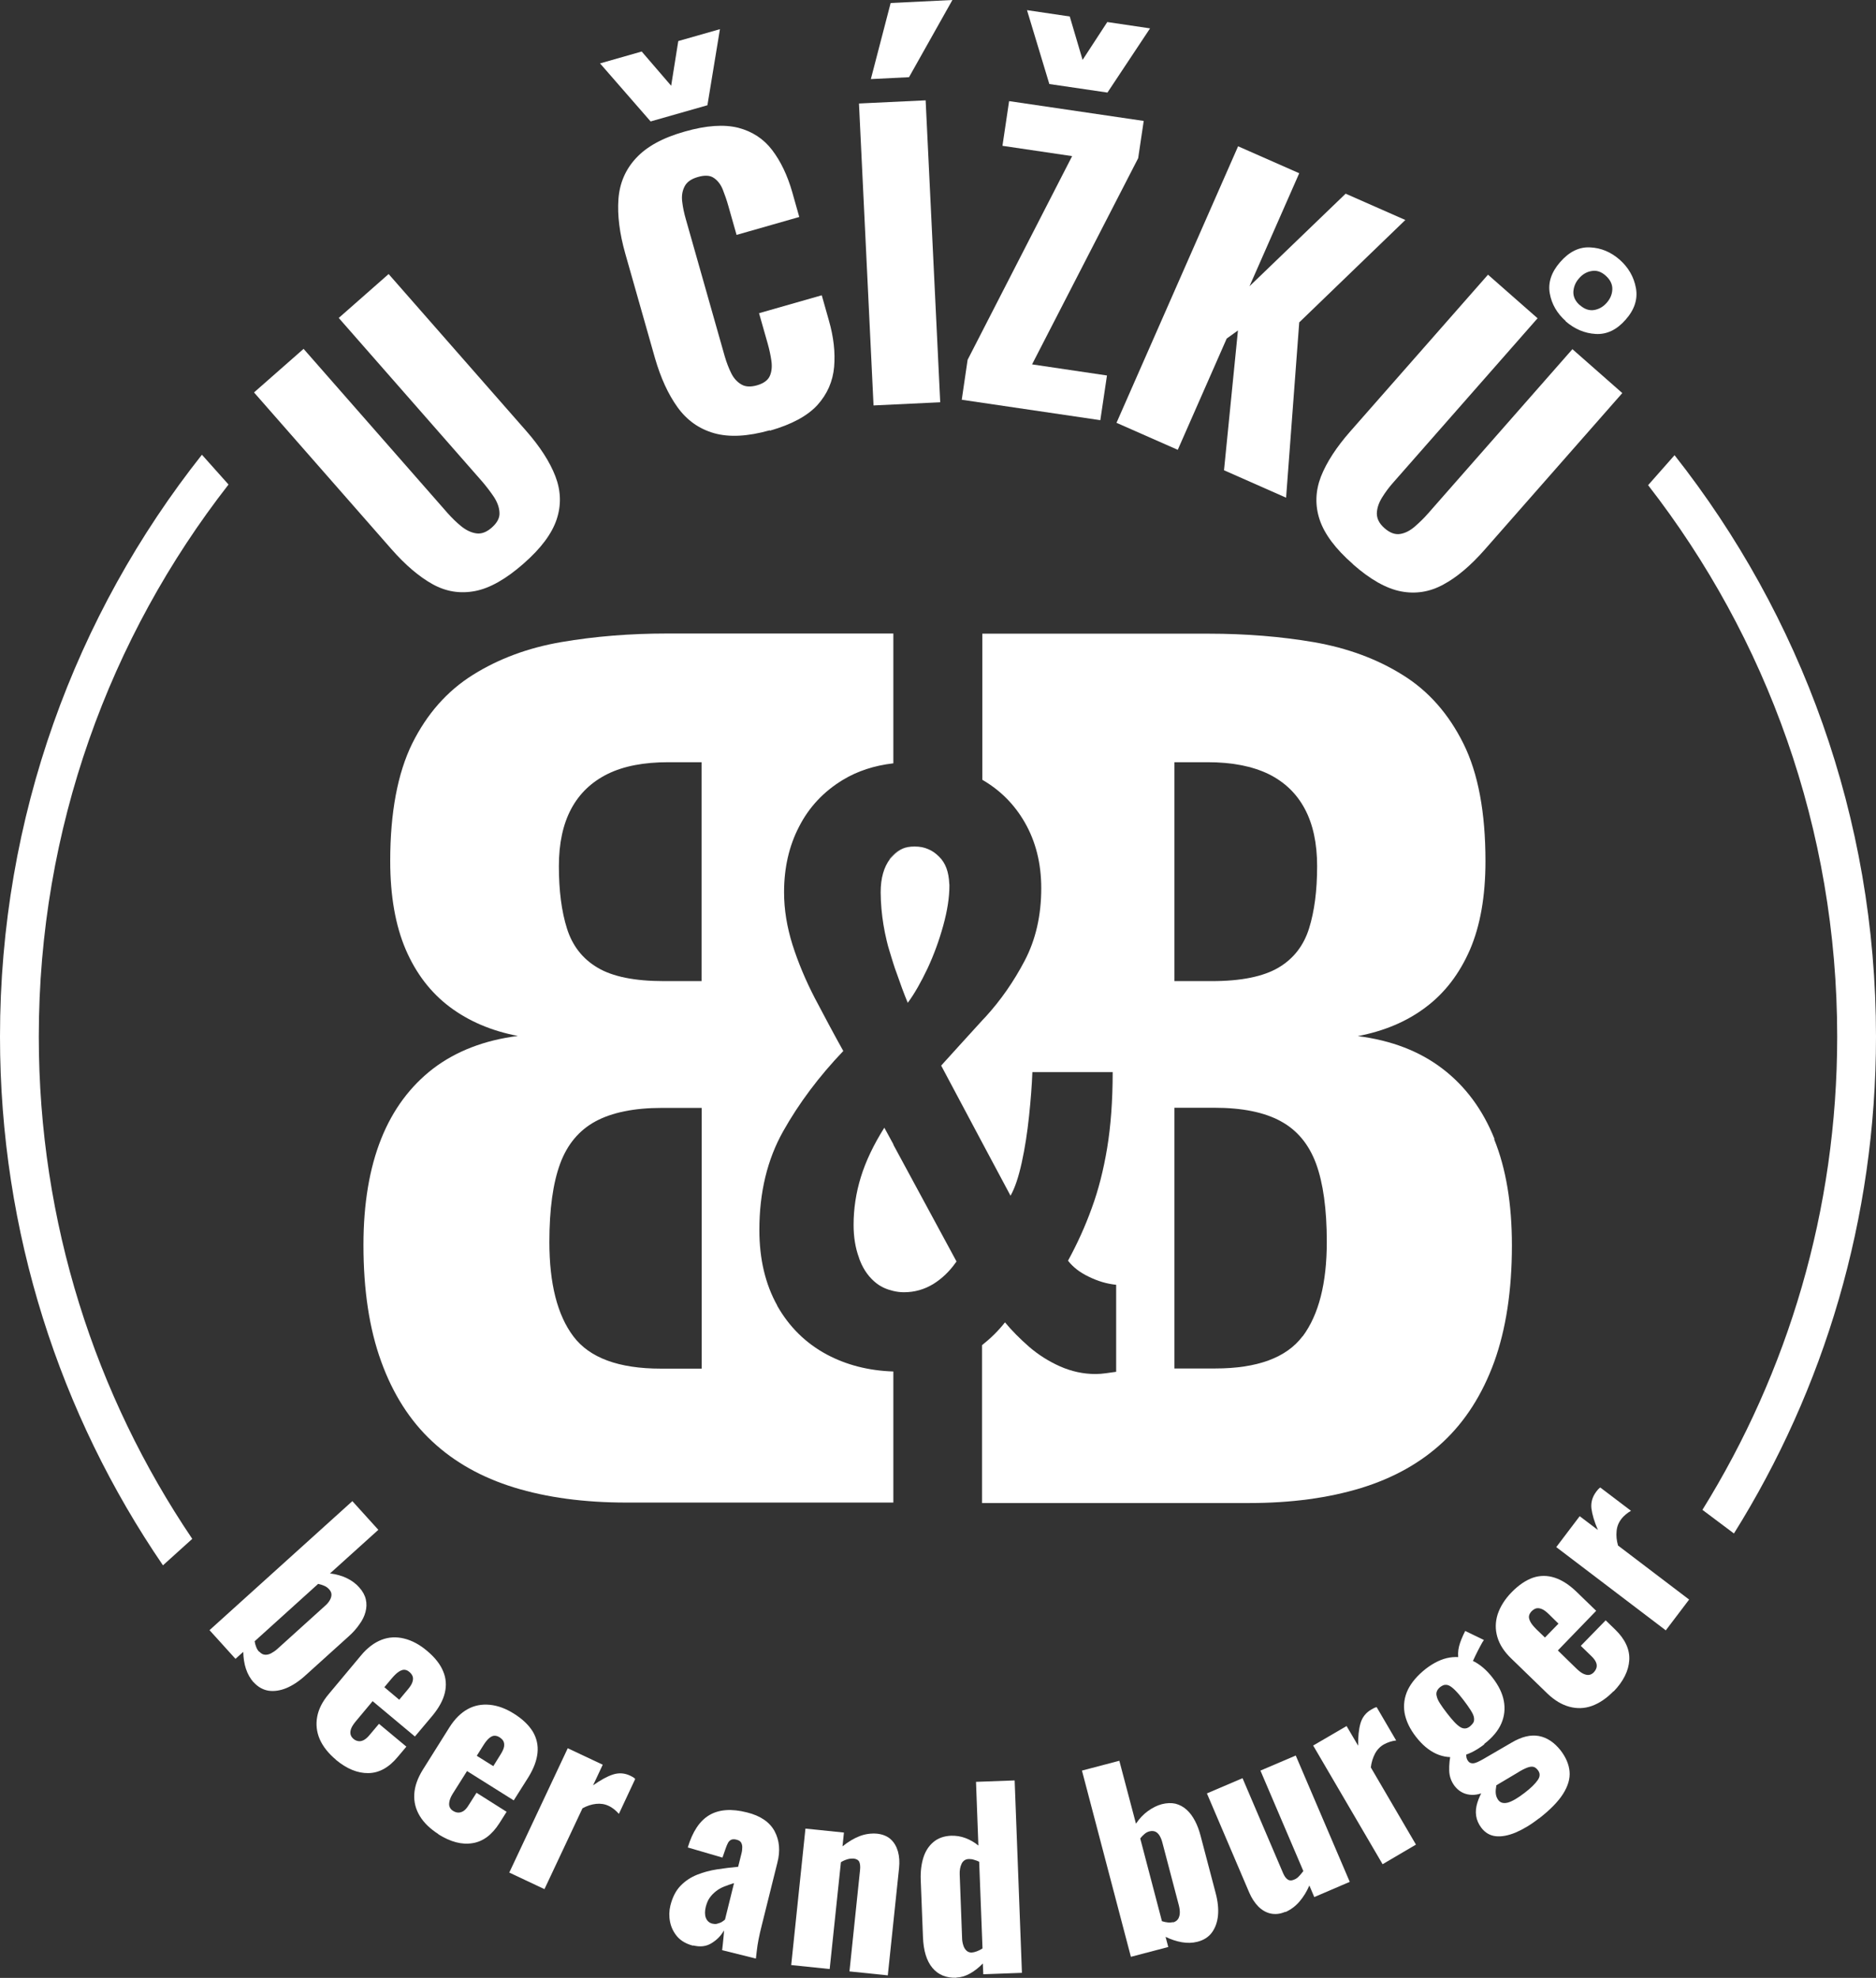 <svg xmlns="http://www.w3.org/2000/svg" width="184" height="194" viewBox="0 0 184 194" fill="none"><rect x="0" y="0" width="184" height="194" fill="#333333" stroke="none"/><g clip-path="url(#clip0_94_31)"><path d="M146.582 111.715C145.432 108.839 143.724 106.538 141.487 104.828C139.235 103.102 136.47 102.045 133.177 101.625C135.771 101.128 137.992 100.195 139.856 98.78C141.72 97.381 143.149 95.5 144.174 93.153C145.184 90.805 145.696 87.913 145.696 84.462C145.696 79.69 144.982 75.85 143.537 72.943C142.093 70.035 140.12 67.781 137.588 66.211C135.057 64.625 132.167 63.568 128.906 62.993C125.644 62.433 122.196 62.154 118.545 62.154H96.349V76.487C98.089 77.498 99.487 78.881 100.512 80.669C101.584 82.534 102.127 84.68 102.127 87.121C102.127 89.795 101.584 92.158 100.512 94.21C99.44 96.262 98.151 98.112 96.644 99.76C96.551 99.868 96.458 99.962 96.349 100.071C94.951 101.61 93.6 103.086 92.311 104.517L96.349 112.103L99.114 117.28C99.549 116.518 99.906 115.43 100.217 114.015C100.527 112.601 100.76 111.093 100.931 109.46C101.102 107.844 101.211 106.398 101.257 105.154H109.133C109.133 107.968 108.946 110.455 108.589 112.616C108.232 114.762 107.735 116.72 107.082 118.493C106.445 120.265 105.669 121.975 104.752 123.654C105.234 124.276 105.902 124.804 106.787 125.224C107.672 125.659 108.558 125.924 109.474 126.017V134.552C109.133 134.598 108.806 134.645 108.465 134.692C108.123 134.738 107.797 134.769 107.455 134.769C106.259 134.769 105.11 134.521 103.976 134.023C102.857 133.526 101.832 132.873 100.931 132.096C100.03 131.303 99.238 130.51 98.57 129.701C97.902 130.556 97.141 131.287 96.318 131.94V147.424H122.506C126.638 147.424 130.304 146.927 133.503 145.947C136.688 144.968 139.375 143.46 141.549 141.423C143.724 139.387 145.386 136.775 146.551 133.588C147.7 130.401 148.29 126.592 148.29 122.162C148.29 118.088 147.716 114.622 146.551 111.746L146.582 111.715ZM115.19 74.761H118.452C120.829 74.761 122.817 75.15 124.401 75.912C125.985 76.689 127.166 77.824 127.974 79.332C128.781 80.84 129.185 82.721 129.185 84.96C129.185 87.354 128.921 89.375 128.393 91.069C127.865 92.748 126.871 94.039 125.395 94.909C123.92 95.78 121.745 96.231 118.872 96.231H115.19V74.761ZM127.756 131.069C126.172 133.168 123.314 134.225 119.182 134.225H115.19V108.652H119.089C121.823 108.652 123.997 109.087 125.613 109.973C127.228 110.844 128.378 112.243 129.076 114.124C129.775 116.021 130.133 118.586 130.133 121.804C130.133 125.877 129.341 128.955 127.772 131.069H127.756Z" fill="white"></path><path d="M76.234 128.053C75.069 125.97 74.479 123.498 74.479 120.638C74.479 116.954 75.256 113.735 76.809 110.968C78.362 108.201 80.335 105.574 82.711 103.086C81.748 101.361 80.832 99.635 79.916 97.894C79.015 96.153 78.285 94.412 77.725 92.655C77.182 90.914 76.902 89.204 76.902 87.525C76.902 85.131 77.384 82.985 78.378 81.073C79.356 79.161 80.785 77.637 82.68 76.487C84.094 75.632 85.74 75.088 87.62 74.87V62.138H65.424C61.773 62.138 58.325 62.418 55.063 62.977C51.801 63.537 48.912 64.61 46.38 66.195C43.849 67.781 41.876 70.02 40.431 72.927C39.002 75.834 38.273 79.689 38.273 84.447C38.273 87.882 38.785 90.774 39.795 93.137C40.804 95.484 42.249 97.365 44.113 98.765C45.977 100.164 48.198 101.112 50.792 101.61C47.499 102.029 44.734 103.102 42.482 104.812C40.245 106.538 38.536 108.823 37.387 111.699C36.238 114.575 35.648 118.057 35.648 122.115C35.648 126.53 36.222 130.339 37.387 133.541C38.536 136.728 40.214 139.356 42.389 141.376C44.563 143.413 47.25 144.921 50.435 145.9C53.619 146.88 57.285 147.377 61.432 147.377H87.62V134.521C85.197 134.443 83.022 133.883 81.096 132.857C79.015 131.738 77.399 130.137 76.219 128.053H76.234ZM68.81 134.241H64.818C60.686 134.241 57.828 133.184 56.244 131.085C54.659 128.986 53.883 125.893 53.883 121.819C53.883 118.586 54.24 116.036 54.939 114.14C55.638 112.243 56.803 110.859 58.403 109.989C60.018 109.118 62.193 108.667 64.927 108.667H68.825V134.241H68.81ZM68.81 96.231H65.129C62.255 96.231 60.08 95.795 58.605 94.909C57.129 94.039 56.135 92.748 55.607 91.069C55.079 89.39 54.815 87.354 54.815 84.96C54.815 82.721 55.219 80.84 56.026 79.332C56.834 77.824 58.03 76.689 59.599 75.912C61.183 75.135 63.156 74.761 65.548 74.761H68.81V96.231Z" fill="white"></path><path d="M87.635 112.259L86.874 110.86L86.734 110.611C85.678 112.29 84.917 113.891 84.436 115.446C83.954 117 83.721 118.57 83.721 120.141C83.721 121.322 83.892 122.395 84.249 123.359C84.265 123.405 84.28 123.467 84.296 123.514C84.311 123.561 84.342 123.607 84.358 123.67C84.731 124.602 85.274 125.333 85.973 125.877C86.455 126.25 87.014 126.483 87.62 126.623C87.946 126.701 88.288 126.748 88.66 126.748C89.717 126.748 90.68 126.468 91.565 125.924C92.404 125.395 93.118 124.711 93.724 123.856C93.755 123.809 93.786 123.778 93.817 123.732L87.62 112.274L87.635 112.259Z" fill="white"></path><path d="M87.247 84.229C87.34 84.105 87.464 83.996 87.573 83.887C88.148 83.312 88.847 83.016 89.686 83.016C89.686 83.016 89.701 83.016 89.717 83.016C88.893 83.016 88.195 83.327 87.635 83.887C87.526 83.996 87.418 84.105 87.309 84.229C86.998 84.633 86.765 85.115 86.61 85.659C86.455 86.203 86.377 86.825 86.377 87.525C86.377 88.069 86.408 88.613 86.455 89.157C86.548 90.199 86.719 91.24 86.967 92.266C87.045 92.608 87.138 92.95 87.247 93.292C87.371 93.728 87.511 94.132 87.635 94.552C87.728 94.862 87.837 95.158 87.946 95.453C88.303 96.495 88.66 97.459 89.033 98.36C89.701 97.459 90.338 96.324 90.975 94.987C91.596 93.65 92.109 92.251 92.513 90.789C92.916 89.328 93.118 88.022 93.118 86.887C93.118 86.81 93.118 86.732 93.103 86.654C93.056 85.535 92.746 84.649 92.109 84.027C91.767 83.685 91.41 83.436 91.021 83.281C90.633 83.11 90.198 83.032 89.748 83.032C89.748 83.032 89.732 83.032 89.717 83.032C89.717 83.032 89.701 83.032 89.686 83.032C88.847 83.032 88.148 83.343 87.573 83.903C87.464 84.011 87.356 84.12 87.247 84.245V84.229Z" fill="white"></path><path d="M24.868 165.007C24.542 164.633 24.293 164.198 24.122 163.685C23.951 163.172 23.874 162.612 23.858 162.022L23.097 162.706L20.55 159.892L34.56 147.237L37.108 150.051L32.37 154.326C32.976 154.404 33.535 154.56 34.017 154.793C34.498 155.026 34.917 155.337 35.228 155.694C35.57 156.068 35.787 156.472 35.88 156.876C35.974 157.28 35.958 157.7 35.849 158.104C35.741 158.524 35.539 158.928 35.244 159.332C34.964 159.736 34.622 160.125 34.218 160.483L29.916 164.369C29.295 164.929 28.673 165.333 28.068 165.582C27.462 165.83 26.872 165.908 26.328 165.83C25.784 165.737 25.287 165.457 24.868 164.991V165.007ZM25.442 162.006C25.613 162.193 25.784 162.286 25.986 162.301C26.188 162.317 26.39 162.27 26.592 162.162C26.794 162.053 27.011 161.913 27.213 161.726L31.873 157.513C32.075 157.342 32.23 157.156 32.339 156.969C32.448 156.783 32.51 156.596 32.51 156.41C32.51 156.223 32.432 156.052 32.277 155.881C32.137 155.725 31.982 155.617 31.795 155.539C31.609 155.461 31.423 155.399 31.205 155.352L24.977 160.98C25.008 161.182 25.054 161.369 25.132 161.555C25.209 161.742 25.287 161.882 25.412 162.006H25.442Z" fill="white"></path><path d="M32.96 172.609C32.215 171.987 31.671 171.303 31.36 170.588C31.05 169.872 30.972 169.126 31.112 168.38C31.252 167.618 31.64 166.872 32.246 166.157L35.414 162.364C36.036 161.617 36.704 161.12 37.418 160.84C38.133 160.56 38.878 160.529 39.639 160.716C40.401 160.902 41.162 161.306 41.892 161.928C42.653 162.566 43.181 163.234 43.46 163.918C43.755 164.602 43.802 165.317 43.631 166.033C43.46 166.763 43.057 167.494 42.435 168.256L40.696 170.323L36.548 166.856L34.886 168.846C34.669 169.111 34.514 169.344 34.436 169.561C34.358 169.779 34.343 169.966 34.389 170.137C34.436 170.308 34.529 170.432 34.669 170.556C34.809 170.681 34.964 170.743 35.135 170.774C35.306 170.805 35.477 170.774 35.663 170.681C35.849 170.588 36.051 170.417 36.253 170.168L37.17 169.08L39.857 171.318L39.018 172.313C38.148 173.37 37.185 173.899 36.129 173.914C35.073 173.93 34.017 173.495 32.945 172.609H32.96ZM37.698 165.488L39.158 166.717L40.028 165.675C40.261 165.395 40.401 165.162 40.463 164.944C40.525 164.727 40.525 164.556 40.463 164.4C40.401 164.245 40.292 164.105 40.136 163.98C39.997 163.856 39.841 163.794 39.686 163.778C39.531 163.763 39.344 163.825 39.142 163.949C38.94 164.074 38.707 164.291 38.428 164.618L37.698 165.488Z" fill="white"></path><path d="M43.026 179.915C42.202 179.387 41.581 178.796 41.177 178.127C40.773 177.459 40.587 176.744 40.633 175.967C40.68 175.189 40.96 174.412 41.457 173.604L44.082 169.422C44.594 168.613 45.184 168.022 45.852 167.649C46.52 167.276 47.25 167.136 48.043 167.214C48.835 167.292 49.627 167.587 50.435 168.1C51.273 168.629 51.879 169.22 52.267 169.857C52.64 170.494 52.795 171.194 52.718 171.94C52.64 172.686 52.345 173.464 51.833 174.303L50.388 176.588L45.806 173.712L44.423 175.904C44.237 176.2 44.128 176.448 44.082 176.682C44.035 176.915 44.035 177.101 44.113 177.257C44.175 177.412 44.299 177.537 44.455 177.63C44.61 177.723 44.781 177.785 44.952 177.785C45.122 177.785 45.293 177.739 45.464 177.63C45.635 177.521 45.806 177.319 45.977 177.039L46.738 175.842L49.689 177.708L48.99 178.811C48.26 179.962 47.375 180.63 46.334 180.786C45.293 180.957 44.191 180.661 42.994 179.915H43.026ZM46.769 172.22L48.384 173.23L49.099 172.08C49.285 171.785 49.409 171.52 49.441 171.303C49.472 171.085 49.441 170.899 49.363 170.759C49.285 170.619 49.145 170.494 48.974 170.386C48.819 170.292 48.664 170.246 48.493 170.246C48.338 170.246 48.151 170.339 47.98 170.479C47.81 170.619 47.592 170.883 47.375 171.241L46.769 172.204V172.22Z" fill="white"></path><path d="M49.953 183.662L55.685 171.474L59.117 173.09L58.17 175.111C58.9 174.598 59.537 174.241 60.111 174.054C60.686 173.868 61.245 173.899 61.804 174.163C61.913 174.21 62.006 174.272 62.1 174.319C62.177 174.365 62.255 174.427 62.301 174.49L60.702 177.91C60.577 177.77 60.438 177.63 60.267 177.49C60.096 177.35 59.91 177.226 59.708 177.132C59.319 176.946 58.9 176.884 58.465 176.93C58.03 176.977 57.58 177.117 57.129 177.366L53.401 185.294L49.969 183.677L49.953 183.662Z" fill="white"></path><path d="M67.987 190.844C67.319 190.673 66.806 190.378 66.433 189.958C66.061 189.523 65.828 189.041 65.719 188.497C65.61 187.953 65.626 187.424 65.75 186.911C65.952 186.103 66.278 185.45 66.744 184.968C67.21 184.486 67.754 184.128 68.375 183.88C68.996 183.631 69.648 183.46 70.347 183.351C71.046 183.242 71.73 183.165 72.398 183.102L72.724 181.796C72.786 181.563 72.802 181.361 72.802 181.175C72.802 180.988 72.755 180.833 72.677 180.708C72.6 180.584 72.444 180.491 72.243 180.444C72.025 180.382 71.854 180.397 71.73 180.444C71.59 180.506 71.481 180.615 71.404 180.755C71.326 180.91 71.248 181.081 71.186 181.268L70.86 182.201L67.458 181.206C67.924 179.651 68.623 178.594 69.571 178.034C70.518 177.475 71.745 177.381 73.268 177.77C74.588 178.097 75.489 178.718 75.97 179.604C76.452 180.506 76.545 181.532 76.25 182.683L74.728 188.792C74.588 189.336 74.479 189.818 74.401 190.222C74.324 190.627 74.262 191 74.231 191.311C74.2 191.622 74.168 191.886 74.138 192.104L70.829 191.28C70.876 190.922 70.907 190.533 70.953 190.114C71 189.694 71.015 189.445 71 189.352C70.72 189.865 70.316 190.269 69.788 190.596C69.26 190.922 68.67 190.984 67.971 190.813L67.987 190.844ZM69.913 188.683C70.068 188.715 70.208 188.73 70.347 188.683C70.487 188.637 70.627 188.606 70.767 188.528C70.891 188.45 71.015 188.372 71.109 188.279L71.994 184.704C71.652 184.812 71.326 184.921 71.015 185.046C70.705 185.17 70.441 185.325 70.208 185.512C69.975 185.699 69.773 185.901 69.602 186.149C69.431 186.383 69.322 186.678 69.229 187.004C69.12 187.44 69.12 187.813 69.229 188.108C69.353 188.419 69.571 188.606 69.882 188.683H69.913Z" fill="white"></path><path d="M77.601 192.756L78.999 179.356L82.774 179.744L82.634 181.097C83.177 180.662 83.737 180.32 84.296 180.102C84.855 179.884 85.43 179.807 86.02 179.853C86.579 179.915 87.03 180.102 87.356 180.397C87.698 180.708 87.93 181.112 88.07 181.594C88.21 182.092 88.241 182.636 88.179 183.242L87.076 193.751L83.317 193.363L84.358 183.382C84.389 183.056 84.358 182.807 84.28 182.62C84.187 182.434 84.001 182.325 83.706 182.294C83.55 182.294 83.364 182.294 83.146 182.356C82.929 182.418 82.696 182.512 82.478 182.651L81.376 193.13L77.601 192.741V192.756Z" fill="white"></path><path d="M93.802 193.985C92.808 194.016 92.031 193.705 91.456 193.021C90.882 192.337 90.571 191.326 90.524 189.958L90.307 184.393C90.276 183.553 90.369 182.822 90.571 182.185C90.773 181.548 91.115 181.035 91.565 180.662C92.016 180.288 92.59 180.086 93.274 180.055C93.771 180.04 94.252 180.117 94.703 180.288C95.153 180.459 95.588 180.708 95.961 181.019L95.728 174.77L99.518 174.63L100.232 193.503L96.442 193.643L96.396 192.585C95.992 193.005 95.573 193.332 95.122 193.58C94.672 193.829 94.237 193.953 93.786 193.969L93.802 193.985ZM95.371 191.497C95.495 191.497 95.65 191.451 95.821 191.388C95.992 191.326 96.178 191.233 96.365 191.109L96.038 182.605C95.883 182.527 95.712 182.465 95.541 182.418C95.371 182.356 95.2 182.341 95.044 182.341C94.703 182.341 94.454 182.512 94.314 182.807C94.175 183.102 94.112 183.444 94.128 183.848L94.361 190.051C94.361 190.331 94.408 190.58 94.485 190.813C94.547 191.031 94.672 191.217 94.811 191.342C94.951 191.466 95.138 191.528 95.371 191.513V191.497Z" fill="white"></path><path d="M117.443 190.456C116.961 190.58 116.464 190.595 115.92 190.502C115.392 190.409 114.864 190.238 114.32 189.974L114.585 190.969L110.919 191.932L106.119 173.666L109.785 172.702L111.416 178.874C111.758 178.361 112.161 177.941 112.596 177.63C113.031 177.319 113.482 177.086 113.948 176.962C114.445 176.837 114.895 176.822 115.299 176.915C115.703 177.024 116.06 177.21 116.386 177.506C116.712 177.801 116.977 178.159 117.21 178.609C117.443 179.045 117.613 179.527 117.753 180.055L119.229 185.667C119.446 186.476 119.524 187.222 119.462 187.875C119.4 188.528 119.198 189.088 118.872 189.538C118.545 189.989 118.064 190.3 117.443 190.456ZM115.05 188.559C115.283 188.497 115.454 188.372 115.563 188.201C115.656 188.03 115.718 187.828 115.718 187.595C115.718 187.362 115.687 187.113 115.61 186.833L114.01 180.739C113.948 180.491 113.854 180.257 113.746 180.071C113.637 179.884 113.497 179.744 113.342 179.667C113.187 179.589 112.985 179.573 112.767 179.62C112.565 179.667 112.394 179.76 112.255 179.884C112.099 180.009 111.959 180.164 111.835 180.32L113.963 188.435C114.15 188.497 114.352 188.543 114.538 188.559C114.724 188.59 114.911 188.559 115.066 188.528L115.05 188.559Z" fill="white"></path><path d="M126.063 187.517C125.566 187.735 125.085 187.782 124.634 187.688C124.184 187.595 123.764 187.346 123.407 186.989C123.05 186.616 122.755 186.165 122.522 185.621L118.375 175.904L121.869 174.412L125.846 183.724C125.97 184.02 126.125 184.237 126.296 184.346C126.467 184.47 126.7 184.47 126.964 184.346C127.119 184.284 127.275 184.175 127.415 184.02C127.554 183.864 127.694 183.709 127.834 183.522L123.625 173.666L127.088 172.189L132.385 184.579L128.906 186.072L128.424 184.937C128.16 185.543 127.834 186.072 127.446 186.522C127.057 186.973 126.591 187.315 126.063 187.549V187.517Z" fill="white"></path><path d="M135.6 182.838L128.797 171.209L132.074 169.297L133.208 171.225C133.193 170.339 133.27 169.608 133.441 169.017C133.612 168.442 133.954 167.991 134.497 167.68C134.606 167.618 134.699 167.572 134.777 167.525C134.855 167.478 134.948 167.463 135.026 167.447L136.936 170.712C136.75 170.727 136.548 170.774 136.346 170.836C136.144 170.899 135.926 170.992 135.725 171.101C135.352 171.318 135.057 171.629 134.855 172.018C134.653 172.406 134.513 172.857 134.451 173.355L138.878 180.926L135.6 182.853V182.838Z" fill="white"></path><path d="M145.588 171.085C144.749 171.738 143.941 172.127 143.134 172.282C142.341 172.422 141.58 172.344 140.866 172.018C140.151 171.691 139.499 171.147 138.893 170.37C138.272 169.577 137.899 168.784 137.759 167.992C137.635 167.214 137.744 166.452 138.085 165.737C138.443 165.007 139.033 164.323 139.841 163.685C140.633 163.079 141.409 162.706 142.171 162.581C142.947 162.457 143.677 162.55 144.392 162.877C145.106 163.203 145.759 163.747 146.38 164.54C146.986 165.318 147.358 166.079 147.498 166.841C147.638 167.603 147.56 168.334 147.25 169.049C146.939 169.764 146.38 170.432 145.572 171.054L145.588 171.085ZM144.205 169.297C144.376 169.157 144.485 169.018 144.547 168.878C144.594 168.722 144.594 168.551 144.547 168.365C144.5 168.178 144.376 167.945 144.205 167.681C144.034 167.416 143.817 167.105 143.553 166.763C143.273 166.406 143.04 166.11 142.823 165.893C142.621 165.675 142.419 165.504 142.248 165.395C142.077 165.286 141.907 165.24 141.751 165.255C141.596 165.255 141.425 165.349 141.254 165.473C141.099 165.597 140.99 165.737 140.928 165.893C140.866 166.048 140.866 166.219 140.928 166.421C140.975 166.623 141.083 166.841 141.254 167.105C141.425 167.37 141.642 167.681 141.922 168.038C142.186 168.38 142.419 168.66 142.637 168.893C142.838 169.111 143.04 169.282 143.211 169.391C143.382 169.499 143.553 169.546 143.724 169.531C143.895 169.515 144.05 169.437 144.221 169.297H144.205ZM150.931 178.361C150.139 178.983 149.378 179.433 148.648 179.744C147.933 180.04 147.281 180.164 146.706 180.102C146.131 180.04 145.665 179.76 145.293 179.278C145.013 178.905 144.842 178.516 144.78 178.096C144.718 177.677 144.765 177.257 144.904 176.806C145.044 176.355 145.246 175.92 145.51 175.485L146.83 174.785C146.784 175.003 146.737 175.22 146.722 175.423C146.691 175.625 146.691 175.827 146.722 176.013C146.753 176.2 146.83 176.386 146.955 176.557C147.157 176.822 147.467 176.915 147.887 176.806C148.29 176.697 148.865 176.371 149.564 175.827C150.154 175.376 150.574 174.956 150.822 174.599C151.071 174.241 151.071 173.915 150.822 173.604C150.682 173.433 150.543 173.324 150.372 173.293C150.216 173.262 149.999 173.293 149.766 173.386C149.533 173.479 149.207 173.635 148.85 173.868L145.945 175.594C145.324 175.951 144.718 176.107 144.128 176.029C143.537 175.951 143.056 175.671 142.668 175.174C142.341 174.739 142.155 174.241 142.14 173.666C142.124 173.091 142.186 172.469 142.341 171.769L143.848 171.552C143.817 171.816 143.801 172.049 143.817 172.236C143.817 172.422 143.895 172.609 144.019 172.764C144.128 172.904 144.299 172.966 144.516 172.951C144.733 172.935 145.044 172.78 145.464 172.547L148.244 170.93C149.238 170.339 150.139 170.121 150.947 170.277C151.754 170.432 152.453 170.914 153.059 171.676C153.587 172.36 153.882 173.06 153.944 173.759C154.006 174.459 153.789 175.189 153.307 175.951C152.826 176.713 152.034 177.521 150.931 178.376V178.361ZM144.33 163.219L143.071 162.892C142.978 162.395 142.994 161.929 143.103 161.493C143.211 161.058 143.413 160.56 143.708 159.97L145.541 160.856C145.448 160.98 145.324 161.198 145.168 161.493C145.013 161.789 144.858 162.084 144.702 162.41C144.547 162.737 144.423 163.001 144.345 163.219H144.33Z" fill="white"></path><path d="M158.262 165.877C157.579 166.577 156.864 167.059 156.134 167.323C155.404 167.587 154.659 167.603 153.913 167.401C153.168 167.199 152.453 166.763 151.77 166.11L148.228 162.675C147.529 162.006 147.079 161.307 146.861 160.56C146.644 159.814 146.659 159.084 146.892 158.337C147.141 157.591 147.591 156.86 148.259 156.176C148.958 155.461 149.657 154.995 150.356 154.746C151.055 154.513 151.77 154.513 152.484 154.746C153.199 154.979 153.898 155.43 154.612 156.114L156.554 157.995L152.795 161.882L154.643 163.685C154.892 163.918 155.109 164.089 155.327 164.183C155.544 164.276 155.731 164.307 155.886 164.276C156.057 164.245 156.197 164.152 156.321 164.027C156.445 163.887 156.538 163.747 156.585 163.576C156.631 163.405 156.616 163.234 156.538 163.048C156.461 162.861 156.305 162.644 156.072 162.426L155.047 161.431L157.486 158.928L158.418 159.83C159.396 160.778 159.862 161.789 159.8 162.83C159.738 163.872 159.225 164.913 158.262 165.908V165.877ZM151.521 160.623L152.857 159.255L151.894 158.306C151.63 158.058 151.412 157.887 151.195 157.809C150.993 157.731 150.807 157.715 150.651 157.762C150.496 157.809 150.341 157.918 150.201 158.058C150.077 158.197 149.999 158.337 149.968 158.493C149.937 158.648 149.983 158.835 150.092 159.052C150.201 159.27 150.403 159.519 150.698 159.814L151.521 160.607V160.623Z" fill="white"></path><path d="M163.357 159.892L152.64 151.746L154.938 148.714L156.725 150.067C156.367 149.243 156.165 148.543 156.088 147.952C156.026 147.362 156.181 146.818 156.554 146.32C156.631 146.227 156.694 146.134 156.756 146.071C156.818 146.009 156.88 145.947 156.958 145.9L159.971 148.186C159.8 148.279 159.645 148.388 159.474 148.528C159.303 148.668 159.148 148.823 159.008 149.01C158.744 149.352 158.589 149.756 158.557 150.191C158.511 150.626 158.557 151.093 158.697 151.59L165.671 156.891L163.373 159.923L163.357 159.892Z" fill="white"></path><path d="M164.242 44.648L161.648 47.587C173.267 62.542 180.194 81.306 180.194 101.672C180.194 118.695 175.348 134.598 166.976 148.092L170.067 150.409C178.905 136.277 184 119.565 184 101.672C184 80.14 176.606 60.334 164.242 44.648ZM19.804 44.602C7.394 60.288 0 80.109 0 101.672C0 120.902 5.887 138.765 15.983 153.533L18.857 150.937C9.351 136.868 3.805 119.907 3.805 101.672C3.805 81.275 10.749 62.48 22.414 47.525L19.804 44.602Z" fill="white"></path><path d="M51.336 55.297C49.627 56.79 48.058 57.692 46.598 57.971C45.138 58.251 43.756 58.034 42.435 57.303C41.115 56.572 39.764 55.422 38.397 53.867L24.914 38.492L29.776 34.217L43.911 50.338C44.315 50.789 44.75 51.224 45.231 51.613C45.713 52.002 46.194 52.235 46.707 52.313C47.204 52.39 47.716 52.204 48.229 51.753C48.757 51.287 49.021 50.805 48.99 50.292C48.974 49.794 48.788 49.281 48.462 48.768C48.12 48.255 47.747 47.773 47.359 47.307L33.224 31.185L38.117 26.879L51.6 42.254C52.966 43.809 53.929 45.301 54.473 46.716C55.017 48.131 55.063 49.545 54.597 50.944C54.131 52.344 53.06 53.789 51.351 55.282L51.336 55.297Z" fill="white"></path><path d="M63.824 11.924L58.853 6.219L62.938 5.053L65.828 8.411L66.526 4.027L70.612 2.861L69.385 10.323L63.824 11.908V11.924ZM75.489 42.208C73.33 42.814 71.513 42.907 70.037 42.488C68.561 42.068 67.365 41.213 66.449 39.938C65.532 38.663 64.802 37.062 64.243 35.134L61.323 24.858C60.764 22.884 60.546 21.112 60.655 19.557C60.764 17.987 61.339 16.634 62.379 15.515C63.42 14.38 65.004 13.51 67.163 12.903C69.276 12.297 71.015 12.188 72.398 12.53C73.78 12.888 74.899 13.618 75.737 14.722C76.576 15.826 77.228 17.194 77.695 18.811L78.393 21.283L72.243 23.04L71.435 20.195C71.279 19.635 71.093 19.106 70.891 18.593C70.689 18.096 70.394 17.707 70.021 17.458C69.648 17.194 69.12 17.163 68.437 17.365C67.785 17.552 67.35 17.863 67.132 18.313C66.915 18.749 66.837 19.246 66.915 19.806C66.977 20.35 67.101 20.925 67.272 21.516L71.078 34.932C71.264 35.57 71.481 36.129 71.73 36.627C71.978 37.124 72.32 37.482 72.724 37.715C73.128 37.948 73.64 37.964 74.246 37.793C74.899 37.606 75.318 37.295 75.504 36.876C75.691 36.456 75.737 35.958 75.66 35.399C75.582 34.839 75.458 34.279 75.302 33.72L74.448 30.719L80.599 28.962L81.298 31.434C81.764 33.051 81.935 34.575 81.811 35.989C81.686 37.404 81.143 38.648 80.18 39.72C79.201 40.793 77.648 41.633 75.52 42.239L75.489 42.208Z" fill="white"></path><path d="M85.678 39.767L84.249 10.152L90.788 9.841L92.218 39.456L85.678 39.767ZM85.414 7.758L87.356 0.295L93.413 0L89.157 7.571L85.399 7.758H85.414Z" fill="white"></path><path d="M94.33 39.207L94.905 35.29L105.156 15.313L98.322 14.302L98.974 9.918L112.177 11.862L111.633 15.515L101.226 35.74L108.573 36.829L107.921 41.213L94.314 39.207H94.33ZM102.919 8.239L100.729 0.995L104.923 1.617L106.181 5.876L108.604 2.161L112.798 2.783L108.62 9.079L102.904 8.239H102.919Z" fill="white"></path><path d="M109.505 41.477L121.434 14.349L127.43 16.992L122.553 28.076L131.981 18.997L137.837 21.578L127.43 31.621L126.141 48.815L120.052 46.125L121.419 32.414L120.316 33.207L115.517 44.12L109.521 41.477H109.505Z" fill="white"></path><path d="M132.696 55.329C130.987 53.836 129.9 52.375 129.434 50.976C128.968 49.577 129.014 48.162 129.558 46.747C130.117 45.333 131.08 43.856 132.447 42.301L145.945 26.942L150.807 31.217L136.656 47.322C136.253 47.773 135.88 48.271 135.554 48.799C135.227 49.328 135.057 49.841 135.041 50.354C135.041 50.867 135.274 51.349 135.787 51.8C136.315 52.266 136.827 52.453 137.324 52.375C137.821 52.297 138.303 52.048 138.769 51.644C139.235 51.24 139.67 50.82 140.074 50.354L154.224 34.248L159.117 38.554L145.619 53.914C144.252 55.469 142.901 56.619 141.565 57.334C140.229 58.065 138.847 58.282 137.402 58.003C135.957 57.723 134.389 56.837 132.68 55.329H132.696ZM153.572 31.497C152.717 30.735 152.189 29.833 152.003 28.776C151.816 27.719 152.158 26.693 153.028 25.698C153.913 24.687 154.892 24.205 155.964 24.267C157.035 24.314 157.998 24.718 158.868 25.48C159.722 26.242 160.251 27.159 160.452 28.247C160.654 29.336 160.313 30.377 159.443 31.357C158.573 32.352 157.594 32.818 156.507 32.756C155.42 32.694 154.441 32.274 153.556 31.512L153.572 31.497ZM154.954 29.926C155.404 30.331 155.886 30.486 156.352 30.408C156.818 30.331 157.237 30.097 157.579 29.709C157.936 29.305 158.123 28.869 158.138 28.372C158.154 27.89 157.936 27.439 157.486 27.035C157.051 26.646 156.585 26.491 156.103 26.584C155.622 26.662 155.202 26.91 154.861 27.315C154.519 27.703 154.348 28.139 154.317 28.62C154.302 29.102 154.503 29.538 154.938 29.926H154.954Z" fill="white"></path></g><defs><clipPath id="clip0_94_31"><rect width="184" height="194" fill="white"></rect></clipPath></defs></svg>